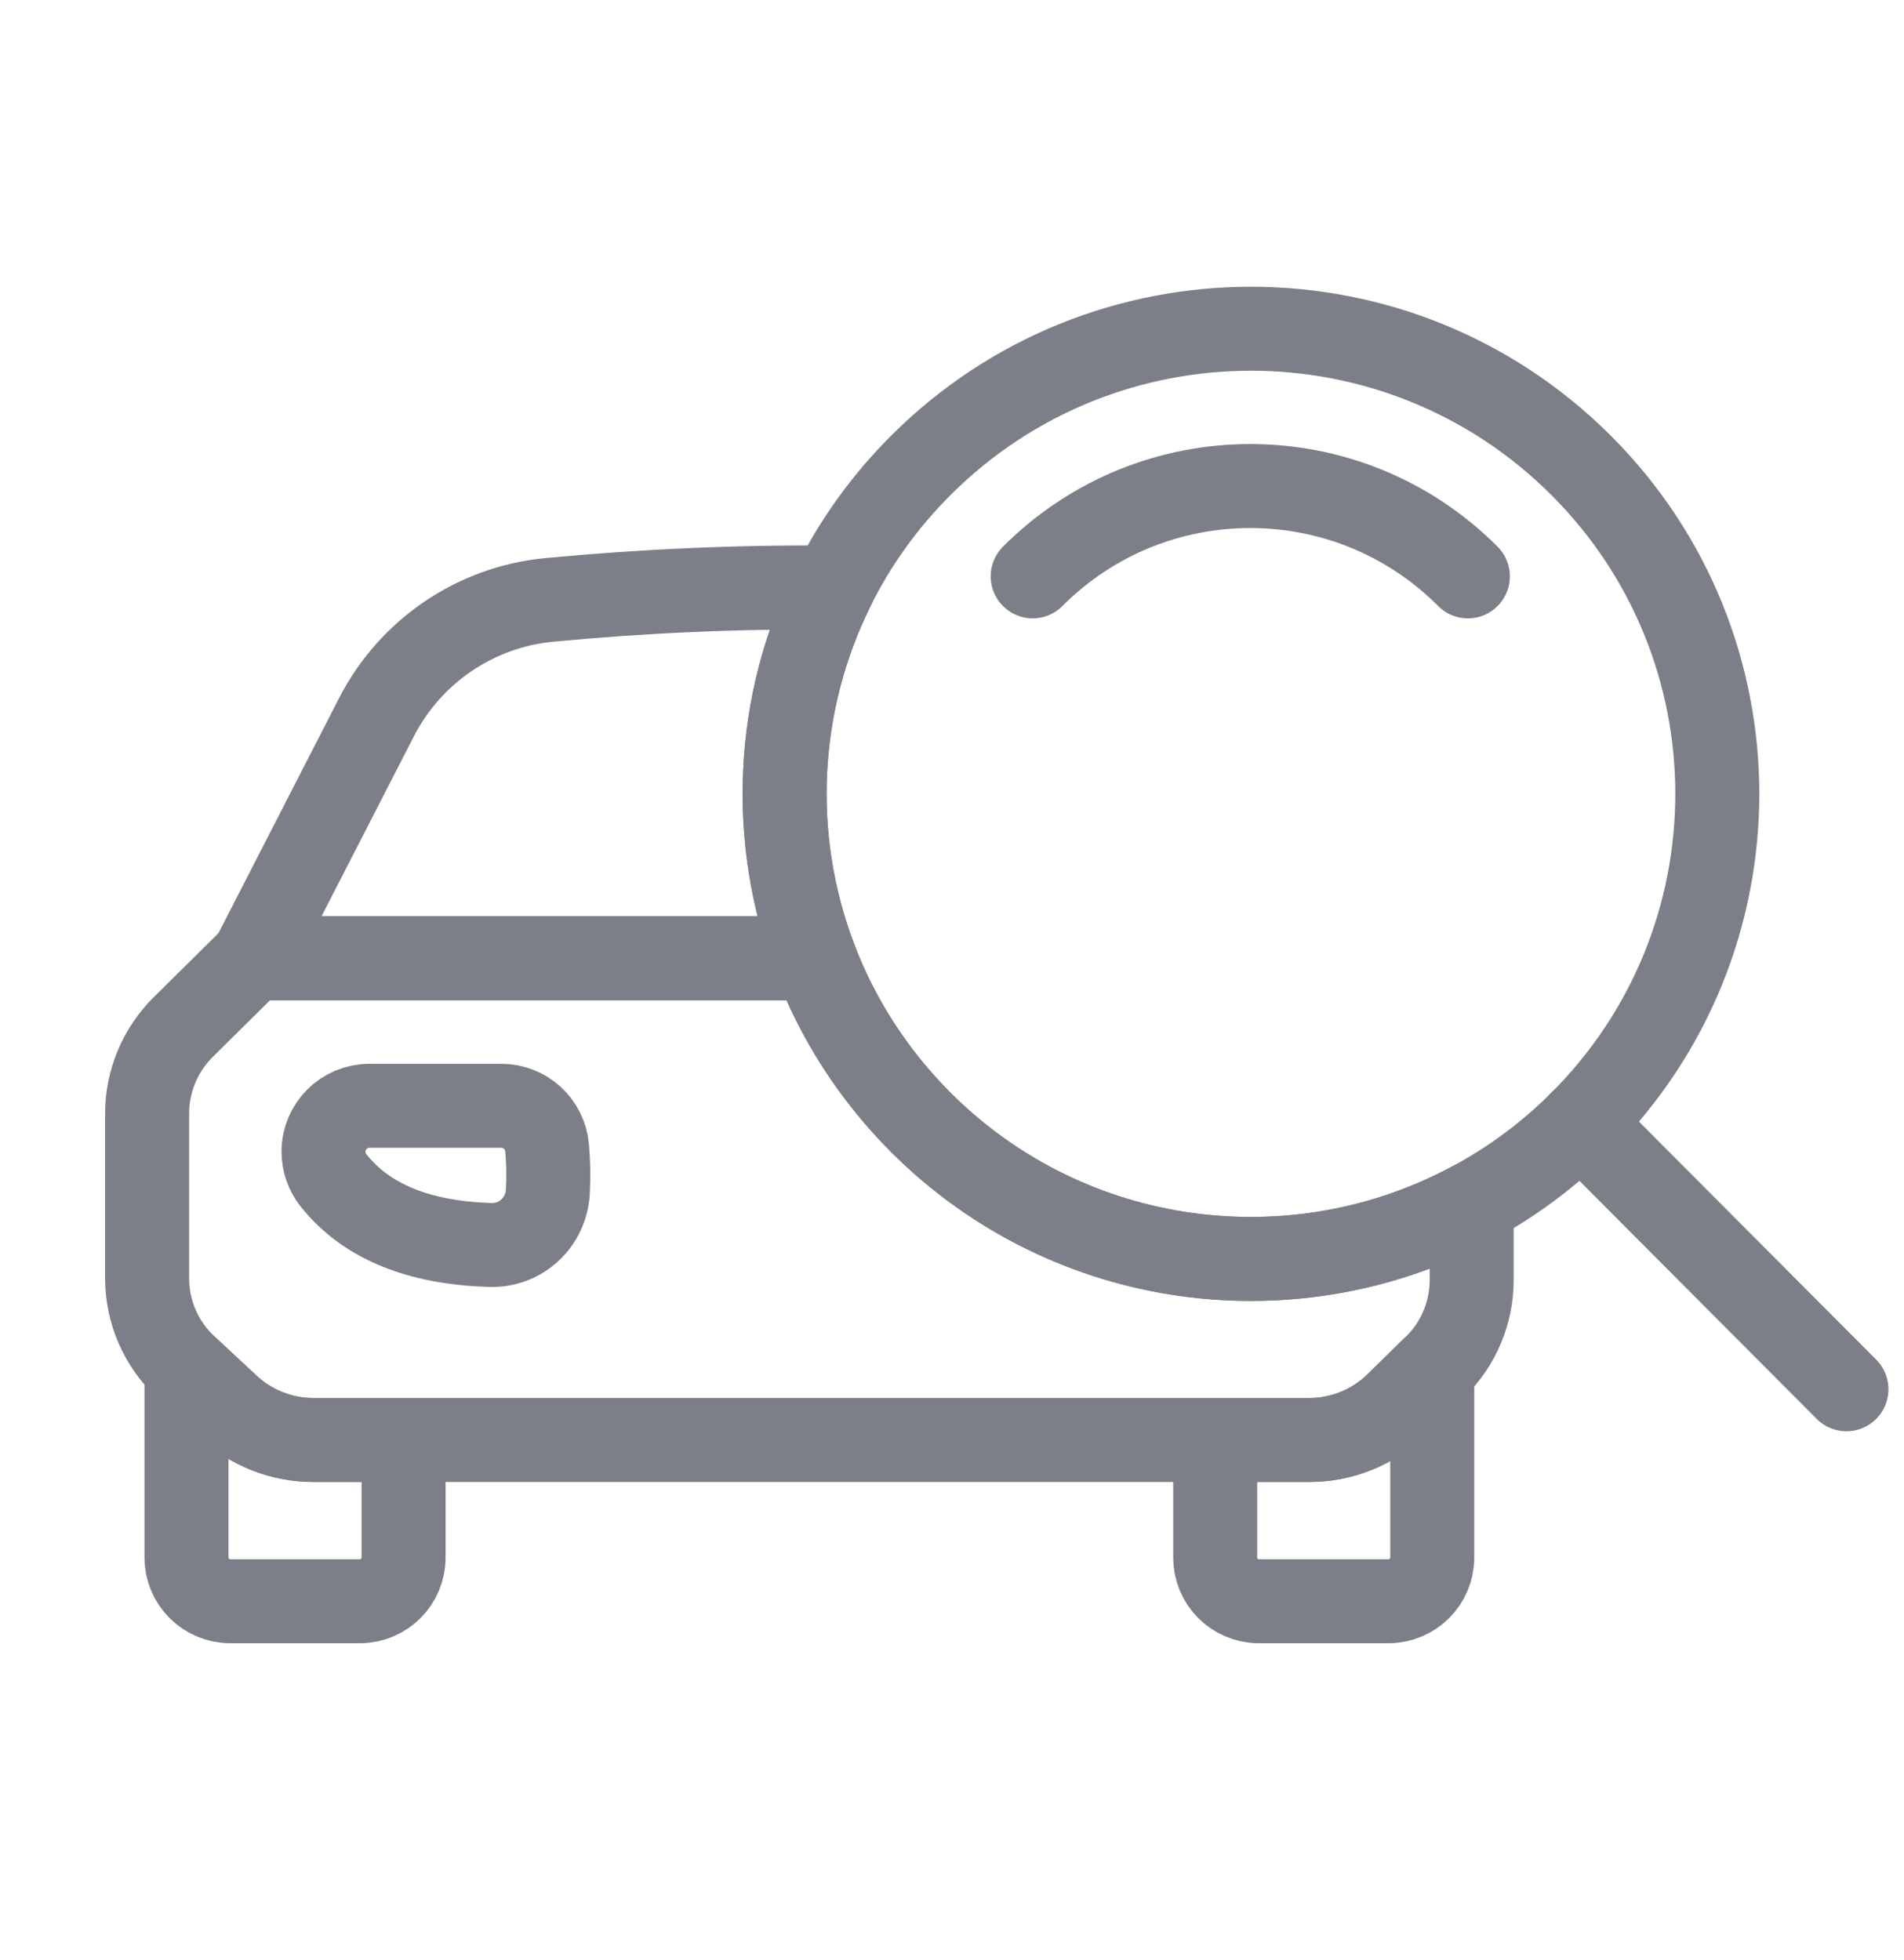 <svg width="34" height="35" viewBox="0 0 34 35" fill="none" xmlns="http://www.w3.org/2000/svg">
<path d="M7.207 25.719V27.818C7.207 28.25 6.857 28.599 6.425 28.599H4.114C3.682 28.599 3.33 28.25 3.33 27.818V24.429L4.074 25.121C4.486 25.505 5.03 25.719 5.595 25.719H7.207Z" stroke="#7D7F88" stroke-width="1.5" stroke-linecap="round" stroke-linejoin="round"/>
<path d="M25.576 24.461V27.818C25.576 28.25 25.226 28.599 24.792 28.599H22.481C22.049 28.599 21.7 28.25 21.7 27.818V25.719H23.381C23.965 25.719 24.524 25.491 24.942 25.083L25.576 24.461Z" stroke="#7D7F88" stroke-width="1.5" stroke-linecap="round" stroke-linejoin="round"/>
<path d="M14.547 17.115H4.514L6.721 12.813C7.327 11.631 8.492 10.838 9.813 10.714C11.502 10.554 13.19 10.48 14.873 10.494C13.845 12.563 13.736 14.972 14.547 17.115Z" stroke="#7D7F88" stroke-width="1.5" stroke-linecap="round" stroke-linejoin="round"/>
<path d="M26.28 21.497V22.862C26.28 23.446 26.046 24.003 25.628 24.411L25.576 24.461L24.942 25.083C24.524 25.491 23.965 25.719 23.381 25.719H5.595C5.03 25.719 4.486 25.505 4.074 25.121L3.33 24.429L3.316 24.415C2.877 24.006 2.627 23.432 2.627 22.83V19.887C2.627 19.31 2.859 18.756 3.268 18.348L4.514 17.115H14.547C14.951 18.186 15.587 19.19 16.45 20.053C19.113 22.708 23.127 23.19 26.28 21.497Z" stroke="#7D7F88" stroke-width="1.5" stroke-linecap="round" stroke-linejoin="round"/>
<path d="M8.954 19.75H6.597C6.145 19.75 5.777 20.115 5.777 20.569C5.777 20.753 5.839 20.933 5.953 21.079C6.545 21.825 7.488 22.196 8.75 22.236C9.302 22.254 9.753 21.832 9.783 21.281C9.797 21.021 9.793 20.759 9.769 20.497C9.731 20.075 9.377 19.75 8.954 19.75Z" stroke="#7D7F88" stroke-width="1.5" stroke-linecap="round" stroke-linejoin="round"/>
<path d="M28.227 20.053C27.637 20.641 26.979 21.123 26.28 21.497C23.127 23.19 19.113 22.708 16.45 20.053C15.587 19.19 14.951 18.186 14.547 17.115C13.736 14.972 13.845 12.563 14.873 10.494C15.265 9.702 15.79 8.963 16.45 8.305C19.703 5.06 24.974 5.06 28.227 8.305C31.479 11.547 31.479 16.809 28.227 20.053Z" stroke="#7D7F88" stroke-width="1.5" stroke-linecap="round" stroke-linejoin="round"/>
<path d="M18.441 10.294C20.586 8.143 24.067 8.143 26.212 10.294" stroke="#7D7F88" stroke-width="1.5" stroke-linecap="round" stroke-linejoin="round"/>
<path d="M28.227 20.051L32.972 24.813" stroke="#7D7F88" stroke-width="1.5" stroke-linecap="round" stroke-linejoin="round"/>
</svg>
